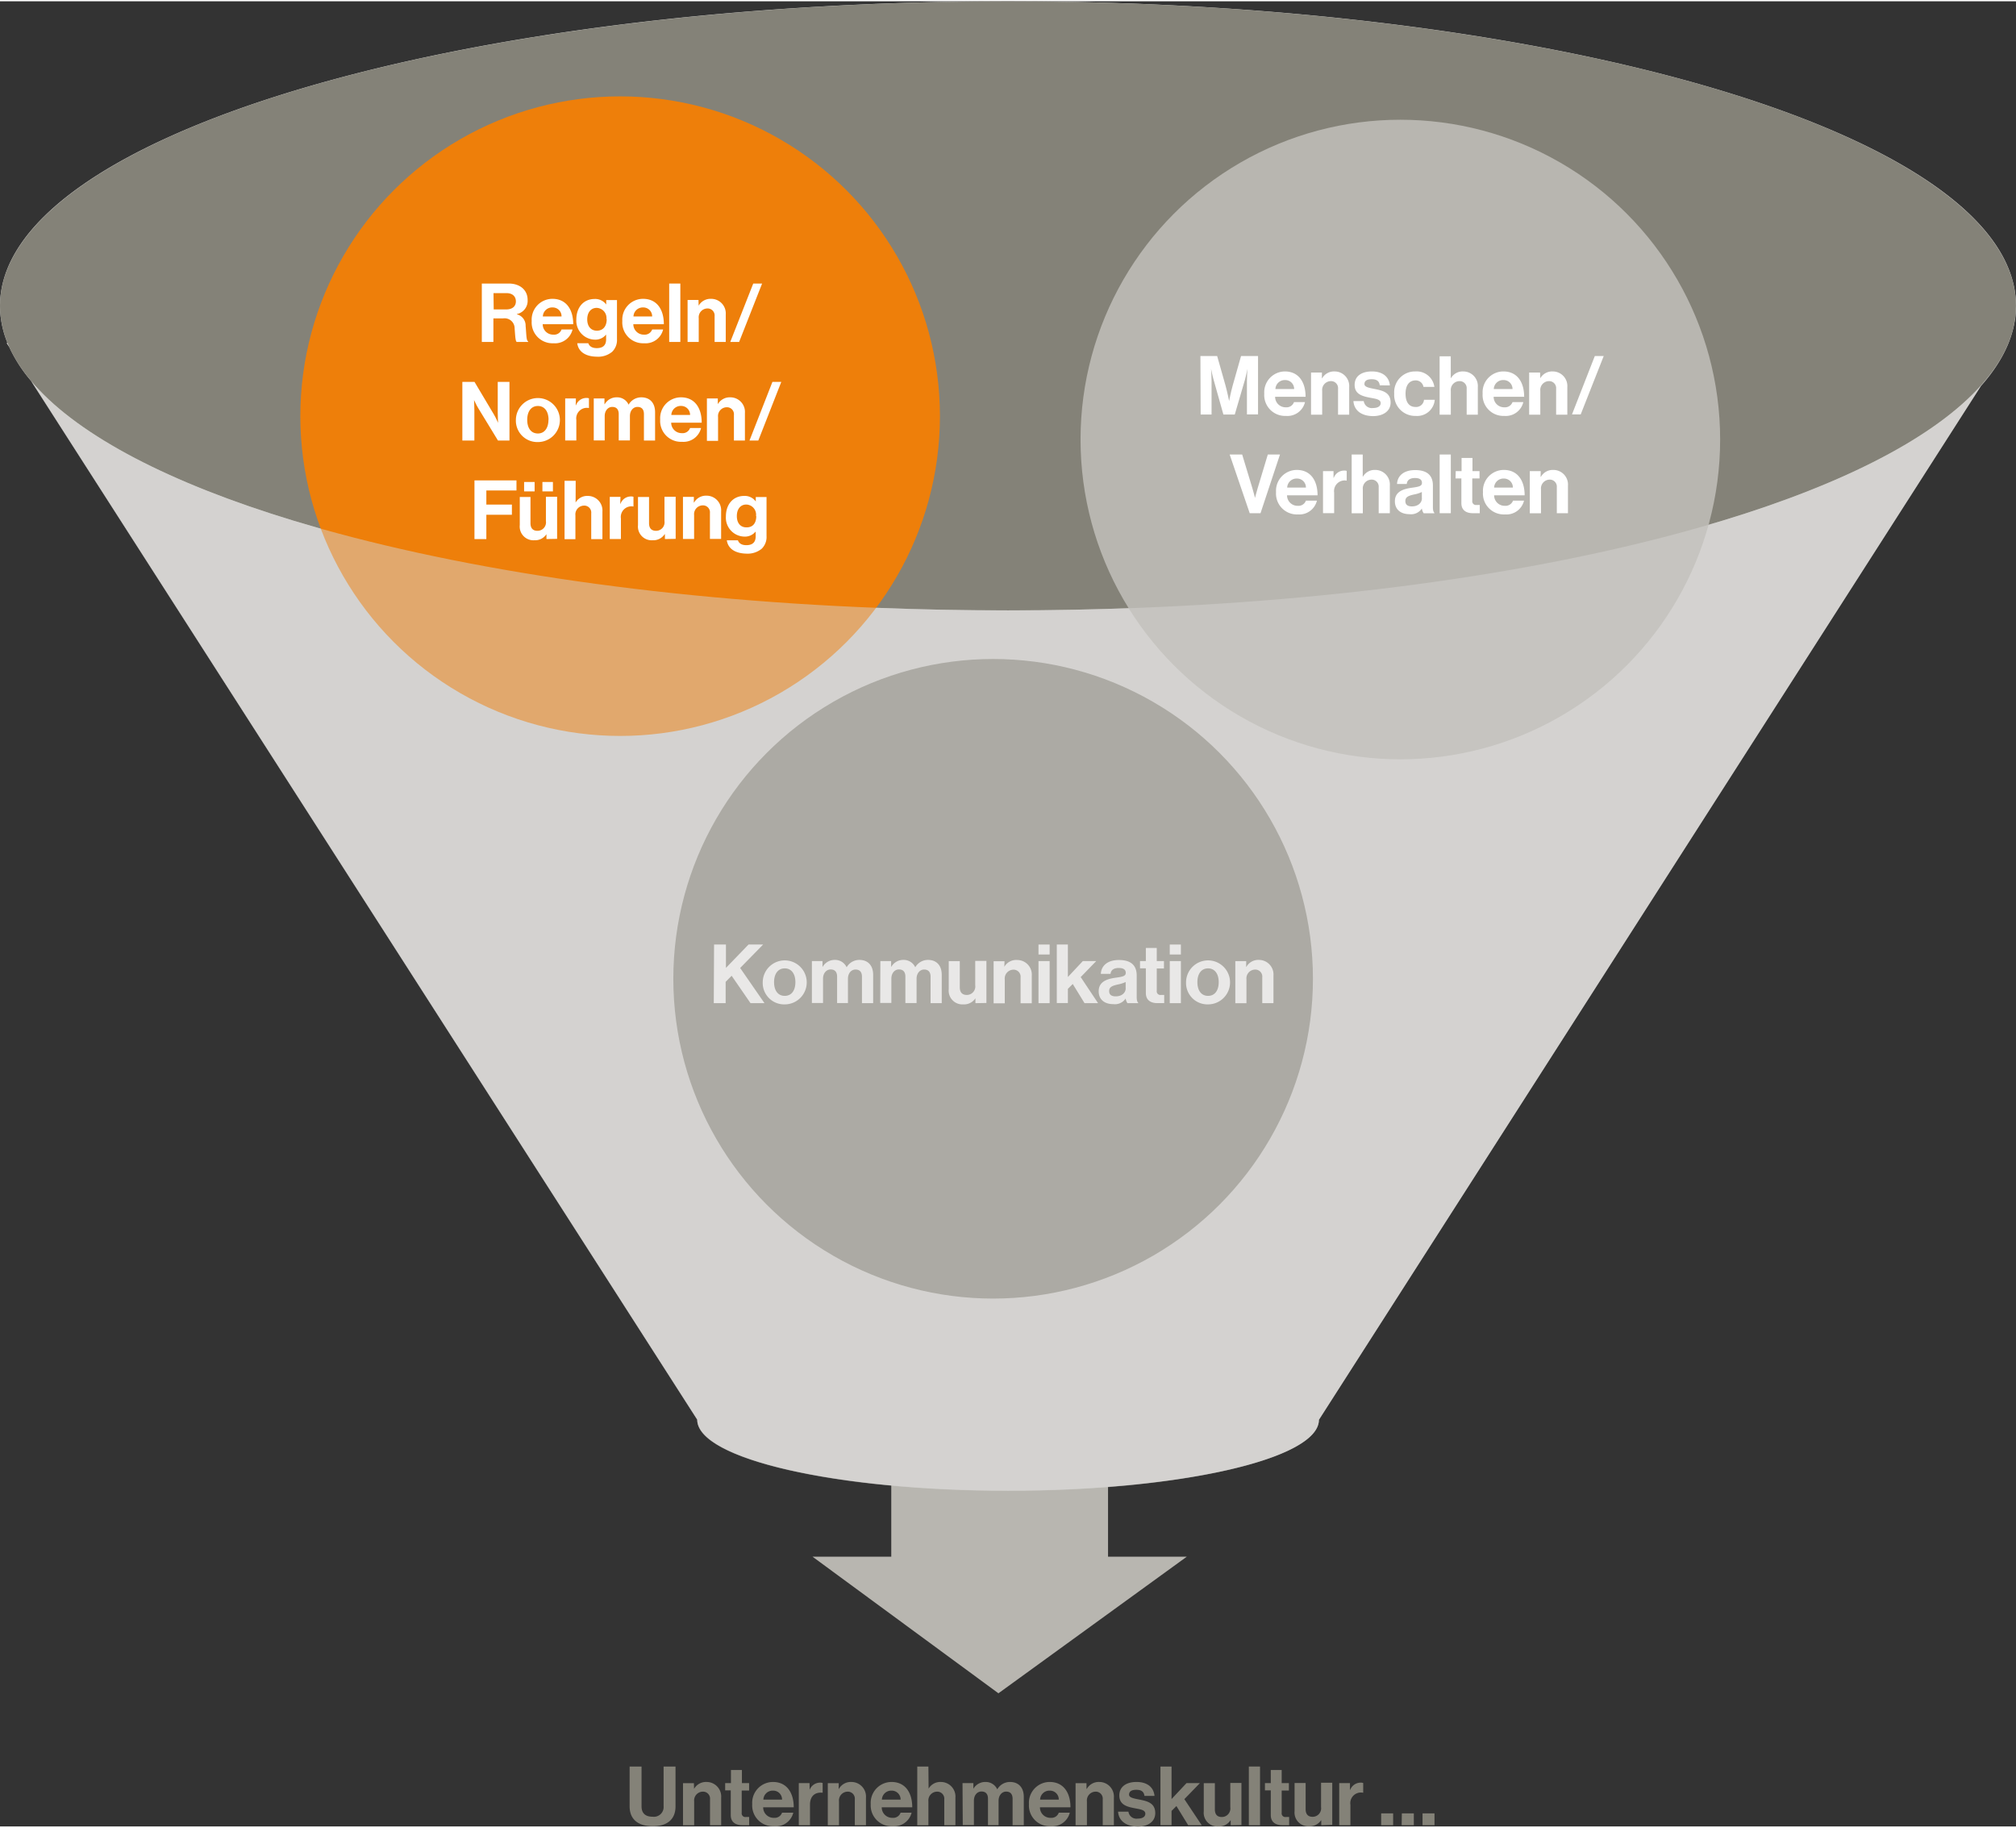 <?xml version="1.0"?>
<svg xmlns="http://www.w3.org/2000/svg" viewBox="0 0 414.23 375.04" width="300" height="272"><rect x="0" y="0" width="414.23" height="375.04" fill="#333333" stroke="none"/><defs><style>.cls-1{isolation:isolate;}.cls-2{fill:#b8b6b0;}.cls-3,.cls-8{fill:#d4d3d0;}.cls-4{fill:#848278;}.cls-5{fill:#ee7f0a;}.cls-6{fill:#fff;}.cls-7{mix-blend-mode:lighten;}.cls-8{opacity:0.5;}</style></defs><g class="cls-1"><g id="Ebene_2" data-name="Ebene 2"><g id="Ebene_1-2" data-name="Ebene 1"><rect class="cls-2" x="183.13" y="293.26" width="44.54" height="28.07"/><polygon class="cls-2" points="205.15 347.68 166.95 319.61 243.85 319.61 205.15 347.68"/><path class="cls-3" d="M414.23,62.58C414.23,28,321.5,0,207.11,0S0,28,0,62.58a20.26,20.26,0,0,0,1.54,7.63H1.36l.53.82a29.84,29.84,0,0,0,4.52,7l136.85,213.4c0,8.07,28.59,14.61,63.85,14.61S271,299.55,271,291.48l136-212.39C411.67,73.83,414.23,68.3,414.23,62.58Z"/><ellipse class="cls-4" cx="207.11" cy="62.58" rx="207.11" ry="62.58"/><circle class="cls-5" cx="127.42" cy="85.25" r="65.71"/><path class="cls-6" d="M99,58h5.53c2.32,0,3.88,1.34,3.88,3.35a2.77,2.77,0,0,1-2.21,2.92v.05A2.38,2.38,0,0,1,108,66.72c.17,1.7.11,3,.53,3.18V70h-2.35c-.3-.13-.33-1.48-.44-2.78a2.06,2.06,0,0,0-2.36-2.06h-2V70H99Zm2.44,5.32H104c1.33,0,2-.69,2-1.65s-.63-1.7-1.92-1.7H101.4Z"/><path class="cls-6" d="M109.25,65.69a4.27,4.27,0,0,1,4.26-4.55c2.78,0,4.27,2.12,4.27,5.21h-6.27a2.14,2.14,0,0,0,2.2,2.15,1.6,1.6,0,0,0,1.67-1.06h2.26a3.7,3.7,0,0,1-3.91,2.83A4.28,4.28,0,0,1,109.25,65.69Zm2.29-.93h3.84a1.81,1.81,0,0,0-1.83-1.85A1.92,1.92,0,0,0,111.54,64.76Z"/><path class="cls-6" d="M118.61,70.27h2.27c.19.54.68,1,1.74,1,1.3,0,1.92-.62,1.92-1.8v-.94h-.05a2.79,2.79,0,0,1-2.26,1,3.89,3.89,0,0,1-3.81-4.13c0-2.58,1.55-4.23,3.75-4.23a2.8,2.8,0,0,1,2.39,1.14h0v-.91h2.21v8a3.35,3.35,0,0,1-1,2.63,4.48,4.48,0,0,1-3.12,1C120.29,73,118.84,72,118.61,70.27Zm6-5A2.08,2.08,0,0,0,122.6,63c-1.16,0-1.94.91-1.94,2.36s.78,2.33,2,2.33C124.07,67.66,124.66,66.6,124.66,65.32Z"/><path class="cls-6" d="M127.87,65.69a4.27,4.27,0,0,1,4.26-4.55c2.79,0,4.27,2.12,4.27,5.21h-6.27a2.15,2.15,0,0,0,2.21,2.15A1.62,1.62,0,0,0,134,67.44h2.25a3.7,3.7,0,0,1-3.91,2.83A4.28,4.28,0,0,1,127.87,65.69Zm2.29-.93H134a1.82,1.82,0,0,0-1.84-1.85A1.92,1.92,0,0,0,130.16,64.76Z"/><path class="cls-6" d="M137.5,58h2.29V70H137.5Z"/><path class="cls-6" d="M143.55,62.55h0a2.81,2.81,0,0,1,2.57-1.41,3,3,0,0,1,3,3.23V70h-2.29V64.71a1.44,1.44,0,0,0-1.5-1.59,1.81,1.81,0,0,0-1.76,2V70h-2.29V61.37h2.24Z"/><path class="cls-6" d="M154.77,58h1.82l-4.72,12h-1.82Z"/><path class="cls-6" d="M95,78.21H97.5l4,6.72c.39.66.84,1.69.84,1.69h0s-.07-1.25-.07-2.09V78.21h2.41V90.26h-2.36L98.26,83.6c-.39-.64-.86-1.67-.86-1.67h0s.07,1.27.07,2.11v6.22H95Z"/><path class="cls-6" d="M106,86a4.52,4.52,0,1,1,4.52,4.57A4.4,4.4,0,0,1,106,86Zm6.71,0c0-1.69-.79-2.84-2.19-2.84s-2.19,1.15-2.19,2.84.78,2.81,2.19,2.81S112.69,87.63,112.69,86Z"/><path class="cls-6" d="M118.29,83h.06a2.27,2.27,0,0,1,2.12-1.49,1.53,1.53,0,0,1,.54.07v2H121a2.18,2.18,0,0,0-2.58,2.46v4.21h-2.29V81.61h2.2Z"/><path class="cls-6" d="M122,81.61h2.2v1.17h.06a2.8,2.8,0,0,1,2.51-1.4,2.57,2.57,0,0,1,2.39,1.51h0a3,3,0,0,1,2.59-1.51c1.82,0,2.85,1.18,2.85,3.06v5.82h-2.29V84.83c0-1-.49-1.48-1.33-1.48s-1.55.74-1.55,1.89v5h-2.3V84.83c0-1-.49-1.48-1.33-1.48s-1.55.74-1.55,1.89v5H122Z"/><path class="cls-6" d="M135.65,85.93a4.28,4.28,0,0,1,4.27-4.55c2.78,0,4.26,2.12,4.26,5.21h-6.27a2.15,2.15,0,0,0,2.21,2.15,1.61,1.61,0,0,0,1.67-1.06h2.26a3.71,3.71,0,0,1-3.91,2.84A4.29,4.29,0,0,1,135.65,85.93Zm2.29-.93h3.85A1.82,1.82,0,0,0,140,83.15,1.93,1.93,0,0,0,137.94,85Z"/><path class="cls-6" d="M147.49,82.79h0a2.83,2.83,0,0,1,2.57-1.41,3,3,0,0,1,3,3.23v5.65H150.8V85a1.43,1.43,0,0,0-1.5-1.58,1.81,1.81,0,0,0-1.76,2v4.9h-2.29V81.61h2.24Z"/><path class="cls-6" d="M158.71,78.21h1.82l-4.72,12.05H154Z"/><path class="cls-6" d="M97.49,98.45h8.63v2.07H99.93v2.9h5.25v2.09H99.93v5H97.49Z"/><path class="cls-6" d="M112.28,110.5v-1h0a2.79,2.79,0,0,1-2.48,1.25,2.82,2.82,0,0,1-3-3.12v-5.77H109v5.38c0,1,.46,1.57,1.44,1.57a1.74,1.74,0,0,0,1.73-2v-5h2.3v8.65Zm-4.59-11.72h2.16v1.93h-2.16Zm3.76,0h2.16v1.93h-2.16Z"/><path class="cls-6" d="M118.27,103h0a2.75,2.75,0,0,1,2.51-1.36,3,3,0,0,1,3,3.23v5.65h-2.3v-5.31a1.43,1.43,0,0,0-1.5-1.58,1.81,1.81,0,0,0-1.75,2v4.9H116v-12h2.29Z"/><path class="cls-6" d="M127.44,103.24h.06a2.27,2.27,0,0,1,2.12-1.49,1.53,1.53,0,0,1,.54.07v2h0a2.18,2.18,0,0,0-2.58,2.46v4.21h-2.29v-8.65h2.2Z"/><path class="cls-6" d="M136.62,110.5v-1h-.05a2.79,2.79,0,0,1-2.48,1.25,2.82,2.82,0,0,1-3-3.12v-5.77h2.27v5.38c0,1,.46,1.57,1.44,1.57a1.74,1.74,0,0,0,1.73-2v-5h2.3v8.65Z"/><path class="cls-6" d="M142.56,103h.05a2.81,2.81,0,0,1,2.56-1.41,3,3,0,0,1,3,3.23v5.65h-2.3v-5.31a1.43,1.43,0,0,0-1.5-1.58,1.81,1.81,0,0,0-1.75,2v4.9h-2.29v-8.65h2.24Z"/><path class="cls-6" d="M149.34,110.76h2.28c.18.53.67,1,1.73,1,1.3,0,1.92-.63,1.92-1.81V109h-.05a2.79,2.79,0,0,1-2.26,1,3.89,3.89,0,0,1-3.81-4.13c0-2.58,1.55-4.23,3.75-4.23a2.78,2.78,0,0,1,2.39,1.14h0v-.91h2.21v8a3.36,3.36,0,0,1-1,2.63,4.56,4.56,0,0,1-3.12,1C151,113.45,149.58,112.44,149.34,110.76Zm6-5a2.08,2.08,0,0,0-2-2.35c-1.17,0-1.94.91-1.94,2.37s.77,2.32,1.95,2.32C154.8,108.14,155.39,107.08,155.39,105.8Z"/><circle class="cls-2" cx="287.73" cy="90.05" r="65.71"/><path class="cls-6" d="M246.65,72.89h3.44l1.7,6c.42,1.52.76,3.26.76,3.26h0s.32-1.74.75-3.26l1.7-6h3.49v12h-2.28V78c0-1,.1-2.49.1-2.49h0s-.27,1.41-.52,2.29l-2.08,7.11h-2.34l-2-7.11c-.26-.88-.53-2.29-.53-2.29h0s.1,1.51.1,2.49v6.91h-2.24Z"/><path class="cls-6" d="M259.77,80.61A4.28,4.28,0,0,1,264,76.06c2.78,0,4.26,2.12,4.26,5.21H262a2.15,2.15,0,0,0,2.21,2.16,1.62,1.62,0,0,0,1.67-1.07h2.26a3.71,3.71,0,0,1-3.91,2.84A4.29,4.29,0,0,1,259.77,80.61Zm2.29-.93h3.85a1.82,1.82,0,0,0-1.84-1.85A1.93,1.93,0,0,0,262.06,79.68Z"/><path class="cls-6" d="M271.61,77.47h.05a2.81,2.81,0,0,1,2.56-1.41,3,3,0,0,1,3,3.24v5.64h-2.29V79.63a1.44,1.44,0,0,0-1.51-1.58,1.81,1.81,0,0,0-1.75,2v4.9h-2.29V76.29h2.24Z"/><path class="cls-6" d="M278.09,82.15h2.12a1.67,1.67,0,0,0,1.89,1.43c1,0,1.59-.39,1.59-1,0-.82-1.1-.91-2.28-1.14-1.55-.31-3.07-.73-3.07-2.62s1.55-2.76,3.53-2.76c2.27,0,3.54,1.13,3.71,2.86H283.5c-.1-.92-.69-1.26-1.67-1.26s-1.48.34-1.48,1,1.15.81,2.38,1.06c1.45.31,3,.71,3,2.73,0,1.74-1.49,2.79-3.64,2.79C279.62,85.2,278.22,84,278.09,82.15Z"/><path class="cls-6" d="M286.47,80.63a4.27,4.27,0,0,1,4.32-4.57,3.68,3.68,0,0,1,3.93,3.17h-2.24a1.6,1.6,0,0,0-1.59-1.33c-1.38,0-2.09,1.06-2.09,2.73s.66,2.73,2.06,2.73a1.61,1.61,0,0,0,1.73-1.47h2.21a3.62,3.62,0,0,1-3.89,3.31A4.31,4.31,0,0,1,286.47,80.63Z"/><path class="cls-6" d="M298.09,77.42h.05a2.77,2.77,0,0,1,2.51-1.36,3,3,0,0,1,3,3.24v5.64h-2.29V79.63a1.44,1.44,0,0,0-1.5-1.58,1.81,1.81,0,0,0-1.76,2v4.9H295.8v-12h2.29Z"/><path class="cls-6" d="M304.64,80.61a4.27,4.27,0,0,1,4.26-4.55c2.79,0,4.27,2.12,4.27,5.21H306.9a2.15,2.15,0,0,0,2.21,2.16,1.63,1.63,0,0,0,1.67-1.07H313a3.71,3.71,0,0,1-3.91,2.84A4.28,4.28,0,0,1,304.64,80.61Zm2.29-.93h3.85a1.83,1.83,0,0,0-1.84-1.85A1.92,1.92,0,0,0,306.93,79.68Z"/><path class="cls-6" d="M316.48,77.47h0a2.81,2.81,0,0,1,2.56-1.41,3,3,0,0,1,3,3.24v5.64h-2.3V79.63a1.44,1.44,0,0,0-1.5-1.58,1.81,1.81,0,0,0-1.75,2v4.9h-2.29V76.29h2.24Z"/><path class="cls-6" d="M327.69,72.89h1.83l-4.73,12H323Z"/><path class="cls-6" d="M252.66,93.13h2.57l2.12,7c.24.79.52,1.92.52,1.92h0s.28-1.14.52-1.92l2.11-7H263L259,105.19h-2.22Z"/><path class="cls-6" d="M262.19,100.85a4.28,4.28,0,0,1,4.27-4.55c2.78,0,4.26,2.12,4.26,5.21h-6.27a2.15,2.15,0,0,0,2.21,2.16,1.62,1.62,0,0,0,1.67-1.06h2.26a3.72,3.72,0,0,1-3.91,2.83A4.29,4.29,0,0,1,262.19,100.85Zm2.29-.93h3.85a1.82,1.82,0,0,0-1.84-1.85A1.93,1.93,0,0,0,264.48,99.92Z"/><path class="cls-6" d="M274,97.92h.05a2.27,2.27,0,0,1,2.12-1.49,1.46,1.46,0,0,1,.54.07v2h0a2.18,2.18,0,0,0-2.58,2.46v4.22h-2.29V96.54H274Z"/><path class="cls-6" d="M280,97.67h.05a2.76,2.76,0,0,1,2.52-1.37,3,3,0,0,1,3,3.24v5.65h-2.29V99.87a1.44,1.44,0,0,0-1.5-1.58,1.81,1.81,0,0,0-1.76,2v4.91h-2.29V93.13H280Z"/><path class="cls-6" d="M292.15,104.22h0a2.64,2.64,0,0,1-2.54,1.17c-1.77,0-3-.93-3-2.65,0-1.91,1.55-2.51,3.47-2.78,1.43-.2,2.09-.32,2.09-1s-.49-1-1.45-1-1.6.39-1.67,1.22h-2c.07-1.52,1.2-2.85,3.73-2.85s3.64,1.16,3.64,3.18v4.4c0,.66.1,1,.3,1.2v.09h-2.2A2.3,2.3,0,0,1,292.15,104.22Zm0-2.09v-1.3a6,6,0,0,1-1.6.51c-1.2.27-1.79.54-1.79,1.35s.54,1.1,1.35,1.1C291.44,103.79,292.16,103,292.16,102.13Z"/><path class="cls-6" d="M295.81,93.13h2.29v12.06h-2.29Z"/><path class="cls-6" d="M299.11,96.54h1.2v-2.7h2.24v2.7H304v1.51h-1.49v4.59a.76.76,0,0,0,.86.86l.68,0v1.69s-.52,0-1.44,0c-1.11,0-2.34-.44-2.34-2.07V98.05h-1.2Z"/><path class="cls-6" d="M304.71,100.85A4.28,4.28,0,0,1,309,96.3c2.78,0,4.27,2.12,4.27,5.21H307a2.15,2.15,0,0,0,2.21,2.16,1.62,1.62,0,0,0,1.67-1.06h2.26a3.71,3.71,0,0,1-3.91,2.83A4.29,4.29,0,0,1,304.71,100.85Zm2.3-.93h3.84A1.82,1.82,0,0,0,309,98.07,1.92,1.92,0,0,0,307,99.92Z"/><path class="cls-6" d="M316.55,97.72h.06a2.79,2.79,0,0,1,2.56-1.42,3,3,0,0,1,3,3.24v5.65h-2.29V99.87a1.44,1.44,0,0,0-1.5-1.58,1.81,1.81,0,0,0-1.75,2v4.91h-2.3V96.54h2.24Z"/><circle class="cls-4" cx="204.06" cy="200.86" r="65.71"/><path class="cls-6" d="M146.72,193.82h2.44v4.8l4.64-4.8h3l-4.72,4.82,5,7.23h-2.87l-3.88-5.63-1.23,1.25v4.38h-2.44Z"/><path class="cls-6" d="M156.72,201.55a4.52,4.52,0,1,1,4.52,4.57A4.4,4.4,0,0,1,156.72,201.55Zm6.71,0c0-1.68-.79-2.83-2.19-2.83s-2.19,1.15-2.19,2.83.77,2.82,2.19,2.82S163.43,203.24,163.43,201.55Z"/><path class="cls-6" d="M166.82,197.22H169v1.16h.05a2.83,2.83,0,0,1,2.51-1.4,2.59,2.59,0,0,1,2.4,1.52h0a3,3,0,0,1,2.6-1.52c1.82,0,2.85,1.19,2.85,3.07v5.82h-2.3v-5.43c0-1-.48-1.48-1.33-1.48s-1.55.74-1.55,1.89v5H172v-5.43c0-1-.49-1.48-1.33-1.48s-1.56.74-1.56,1.89v5h-2.29Z"/><path class="cls-6" d="M180.89,197.22h2.21v1.16h.05a2.82,2.82,0,0,1,2.51-1.4,2.6,2.6,0,0,1,2.4,1.52h0a3,3,0,0,1,2.6-1.52c1.82,0,2.84,1.19,2.84,3.07v5.82h-2.29v-5.43c0-1-.49-1.48-1.33-1.48s-1.55.74-1.55,1.89v5h-2.3v-5.43c0-1-.48-1.48-1.33-1.48s-1.55.74-1.55,1.89v5h-2.29Z"/><path class="cls-6" d="M200.42,205.87v-1h0a2.79,2.79,0,0,1-2.48,1.25,2.82,2.82,0,0,1-3-3.12v-5.77h2.27v5.38c0,1,.46,1.57,1.44,1.57a1.74,1.74,0,0,0,1.73-2v-5h2.3v8.65Z"/><path class="cls-6" d="M206.36,198.4h0A2.8,2.8,0,0,1,209,197a3,3,0,0,1,3,3.24v5.65h-2.3v-5.31a1.44,1.44,0,0,0-1.5-1.59,1.81,1.81,0,0,0-1.75,2v4.91h-2.29v-8.65h2.24Z"/><path class="cls-6" d="M213.38,193.82h2.29v2.05h-2.29Zm0,3.4h2.29v8.65h-2.29Z"/><path class="cls-6" d="M220.42,201.93l-1,1v2.92h-2.28V193.82h2.28v6.67l3.07-3.27h2.75l-3.19,3.29,3.57,5.36h-2.78Z"/><path class="cls-6" d="M231.29,204.91h0a2.64,2.64,0,0,1-2.54,1.16c-1.77,0-3-.92-3-2.64,0-1.91,1.55-2.52,3.47-2.79,1.44-.2,2.09-.32,2.09-1s-.49-1-1.45-1-1.6.39-1.67,1.21h-2c.07-1.52,1.2-2.85,3.73-2.85s3.64,1.17,3.64,3.19v4.4c0,.66.1,1,.31,1.2v.08h-2.21A2.25,2.25,0,0,1,231.29,204.91Zm0-2.09v-1.3a6.4,6.4,0,0,1-1.6.51c-1.2.27-1.79.54-1.79,1.35s.54,1.09,1.35,1.09C230.58,204.47,231.3,203.66,231.3,202.82Z"/><path class="cls-6" d="M234.24,197.22h1.2v-2.7h2.24v2.7h1.48v1.52h-1.48v4.58a.75.75,0,0,0,.86.86h.67v1.68s-.52,0-1.43,0c-1.11,0-2.34-.44-2.34-2.08v-5.07h-1.2Z"/><path class="cls-6" d="M240.35,193.82h2.29v2.05h-2.29Zm0,3.4h2.29v8.65h-2.29Z"/><path class="cls-6" d="M243.7,201.55a4.52,4.52,0,1,1,4.52,4.57A4.4,4.4,0,0,1,243.7,201.55Zm6.71,0c0-1.68-.79-2.83-2.19-2.83s-2.19,1.15-2.19,2.83.78,2.82,2.19,2.82S250.41,203.24,250.41,201.55Z"/><path class="cls-6" d="M256.05,198.4h.05a2.8,2.8,0,0,1,2.56-1.42,3,3,0,0,1,3,3.24v5.65h-2.3v-5.31a1.44,1.44,0,0,0-1.5-1.59,1.81,1.81,0,0,0-1.75,2v4.91h-2.29v-8.65h2.24Z"/><path class="cls-4" d="M129.37,370.91v-8.18h2.45v8.18c0,1.25.62,2.13,2.26,2.13a2,2,0,0,0,2.27-2.16v-8.15h2.45v8.18c0,2.58-1.59,4.08-4.67,4.08S129.37,373.53,129.37,370.91Z"/><path class="cls-4" d="M142.61,367.32h0a2.82,2.82,0,0,1,2.57-1.42,3,3,0,0,1,3,3.24v5.65h-2.29v-5.31a1.44,1.44,0,0,0-1.5-1.59,1.81,1.81,0,0,0-1.76,2v4.91h-2.29v-8.65h2.24Z"/><path class="cls-4" d="M149,366.14h1.19v-2.7h2.25v2.7h1.48v1.52H152.4v4.58a.75.75,0,0,0,.86.86h.67v1.68s-.52,0-1.43,0c-1.12,0-2.35-.44-2.35-2.08v-5.07H149Z"/><path class="cls-4" d="M154.56,370.46a4.28,4.28,0,0,1,4.26-4.56c2.78,0,4.27,2.13,4.27,5.21h-6.28a2.15,2.15,0,0,0,2.21,2.16,1.6,1.6,0,0,0,1.67-1.06H163A3.7,3.7,0,0,1,159,375,4.27,4.27,0,0,1,154.56,370.46Zm2.29-.93h3.84a1.81,1.81,0,0,0-1.83-1.85A1.92,1.92,0,0,0,156.85,369.53Z"/><path class="cls-4" d="M166.36,367.52h0a2.28,2.28,0,0,1,2.13-1.48,1.53,1.53,0,0,1,.54.07v2H169c-1.5-.15-2.57.64-2.57,2.47v4.21h-2.3v-8.65h2.21Z"/><path class="cls-4" d="M172.32,367.32h.05a2.8,2.8,0,0,1,2.56-1.42,3,3,0,0,1,3,3.24v5.65h-2.29v-5.31a1.44,1.44,0,0,0-1.5-1.59,1.81,1.81,0,0,0-1.75,2v4.91h-2.3v-8.65h2.25Z"/><path class="cls-4" d="M178.91,370.46a4.29,4.29,0,0,1,4.27-4.56c2.78,0,4.26,2.13,4.26,5.21h-6.27a2.15,2.15,0,0,0,2.21,2.16,1.61,1.61,0,0,0,1.67-1.06h2.26A3.71,3.71,0,0,1,183.4,375,4.28,4.28,0,0,1,178.91,370.46Zm2.29-.93h3.85a1.82,1.82,0,0,0-1.84-1.85A1.93,1.93,0,0,0,181.2,369.53Z"/><path class="cls-4" d="M190.8,367.27h0a2.78,2.78,0,0,1,2.51-1.37,3,3,0,0,1,3,3.24v5.65h-2.29v-5.31a1.44,1.44,0,0,0-1.5-1.59,1.81,1.81,0,0,0-1.76,2v4.91h-2.29V362.73h2.29Z"/><path class="cls-4" d="M197.77,366.14H200v1.16H200a2.82,2.82,0,0,1,2.51-1.4,2.6,2.6,0,0,1,2.4,1.52h0a3,3,0,0,1,2.6-1.52c1.82,0,2.85,1.19,2.85,3.07v5.82h-2.3v-5.43c0-1-.49-1.48-1.33-1.48s-1.55.74-1.55,1.89v5H203v-5.43c0-1-.49-1.48-1.34-1.48s-1.55.74-1.55,1.89v5h-2.29Z"/><path class="cls-4" d="M211.42,370.46a4.28,4.28,0,0,1,4.26-4.56c2.78,0,4.27,2.13,4.27,5.21h-6.27a2.14,2.14,0,0,0,2.2,2.16,1.6,1.6,0,0,0,1.67-1.06h2.26A3.7,3.7,0,0,1,215.9,375,4.27,4.27,0,0,1,211.42,370.46Zm2.29-.93h3.84a1.81,1.81,0,0,0-1.83-1.85A1.92,1.92,0,0,0,213.71,369.53Z"/><path class="cls-4" d="M223.25,367.32h.06a2.8,2.8,0,0,1,2.56-1.42,3,3,0,0,1,3,3.24v5.65h-2.29v-5.31a1.44,1.44,0,0,0-1.5-1.59,1.81,1.81,0,0,0-1.75,2v4.91H221v-8.65h2.24Z"/><path class="cls-4" d="M229.73,372h2.13a1.66,1.66,0,0,0,1.89,1.43c1,0,1.58-.38,1.58-1,0-.83-1.1-.91-2.27-1.15-1.56-.3-3.07-.72-3.07-2.61s1.55-2.77,3.52-2.77c2.28,0,3.54,1.13,3.71,2.87h-2.07c-.11-.93-.7-1.26-1.67-1.26s-1.49.33-1.49,1,1.15.81,2.38,1.06c1.45.3,3,.71,3,2.73,0,1.74-1.48,2.78-3.64,2.78C231.27,375,229.87,373.83,229.73,372Z"/><path class="cls-4" d="M241.72,370.85l-1,1v2.92h-2.28V362.73h2.28v6.68l3.07-3.27h2.75l-3.19,3.29,3.57,5.36h-2.78Z"/><path class="cls-4" d="M252.87,374.79v-1h-.05a2.78,2.78,0,0,1-2.48,1.25,2.82,2.82,0,0,1-3-3.12v-5.77h2.28v5.38c0,1,.45,1.57,1.43,1.57a1.75,1.75,0,0,0,1.74-2v-5h2.29v8.65Z"/><path class="cls-4" d="M256.6,362.73h2.3v12.06h-2.3Z"/><path class="cls-4" d="M259.91,366.14h1.2v-2.7h2.24v2.7h1.48v1.52h-1.48v4.58a.75.75,0,0,0,.86.86h.67v1.68s-.52,0-1.43,0c-1.11,0-2.34-.44-2.34-2.08v-5.07h-1.2Z"/><path class="cls-4" d="M271.48,374.79v-1h-.05A2.79,2.79,0,0,1,269,375a2.82,2.82,0,0,1-3-3.12v-5.77h2.27v5.38c0,1,.46,1.57,1.44,1.57a1.75,1.75,0,0,0,1.73-2v-5h2.3v8.65Z"/><path class="cls-4" d="M277.38,367.52h.05a2.29,2.29,0,0,1,2.13-1.48,1.53,1.53,0,0,1,.54.07v2h-.05a2.18,2.18,0,0,0-2.58,2.47v4.21h-2.3v-8.65h2.21Z"/><path class="cls-4" d="M283.79,372.35h2.46v2.44h-2.46Zm4.25,0h2.46v2.44H288Zm4.25,0h2.46v2.44h-2.46Z"/><g class="cls-7"><path class="cls-8" d="M412.11,71.52c.1-.21.21-.43.3-.65C412.32,71.09,412.21,71.31,412.11,71.52Z"/><path class="cls-8" d="M5.09,76.42l-.18-.26Z"/><path class="cls-8" d="M410.64,74.21l.1-.15Z"/><path class="cls-8" d="M411.25,73.19l.23-.43Z"/><path class="cls-8" d="M412.69,70.2c.12-.27.22-.55.32-.83C412.91,69.65,412.8,69.93,412.69,70.2Z"/><path class="cls-8" d="M413.67,67.15c.1-.4.19-.81.26-1.21C413.86,66.34,413.77,66.75,413.67,67.15Z"/><path class="cls-8" d="M414.17,64c0-.48.06-1,.06-1.43C414.23,63.06,414.2,63.53,414.17,64Z"/><path class="cls-8" d="M414,65.75c.08-.45.13-.91.17-1.37C414.09,64.84,414,65.3,414,65.75Z"/><path class="cls-8" d="M413.23,68.72c.12-.36.23-.72.32-1.09C413.46,68,413.35,68.36,413.23,68.72Z"/><path class="cls-8" d="M1.54,70.21H1.36l.53.82h0C1.76,70.76,1.65,70.49,1.54,70.21Z"/><path class="cls-8" d="M409.33,76.15l.09-.13Z"/><path class="cls-8" d="M2.82,72.9a1.09,1.09,0,0,1-.08-.15A1.09,1.09,0,0,0,2.82,72.9Z"/><path class="cls-8" d="M3.89,74.69l-.15-.24Z"/><path class="cls-8" d="M207.11,125.16c-96.68,0-177.89-20-200.71-47.08h0l136.85,213.4c0,8.07,28.59,14.61,63.85,14.61S271,299.55,271,291.48l136-212.39C382.94,105.64,302.58,125.16,207.11,125.16Z"/><path class="cls-8" d="M.83,68.16c0,.1.05.19.08.28C.88,68.35.86,68.26.83,68.16Z"/><path class="cls-8" d="M.09,64.39l.06.46Z"/><path class="cls-8" d="M.36,66.25l.09.42Z"/></g></g></g></g></svg>
